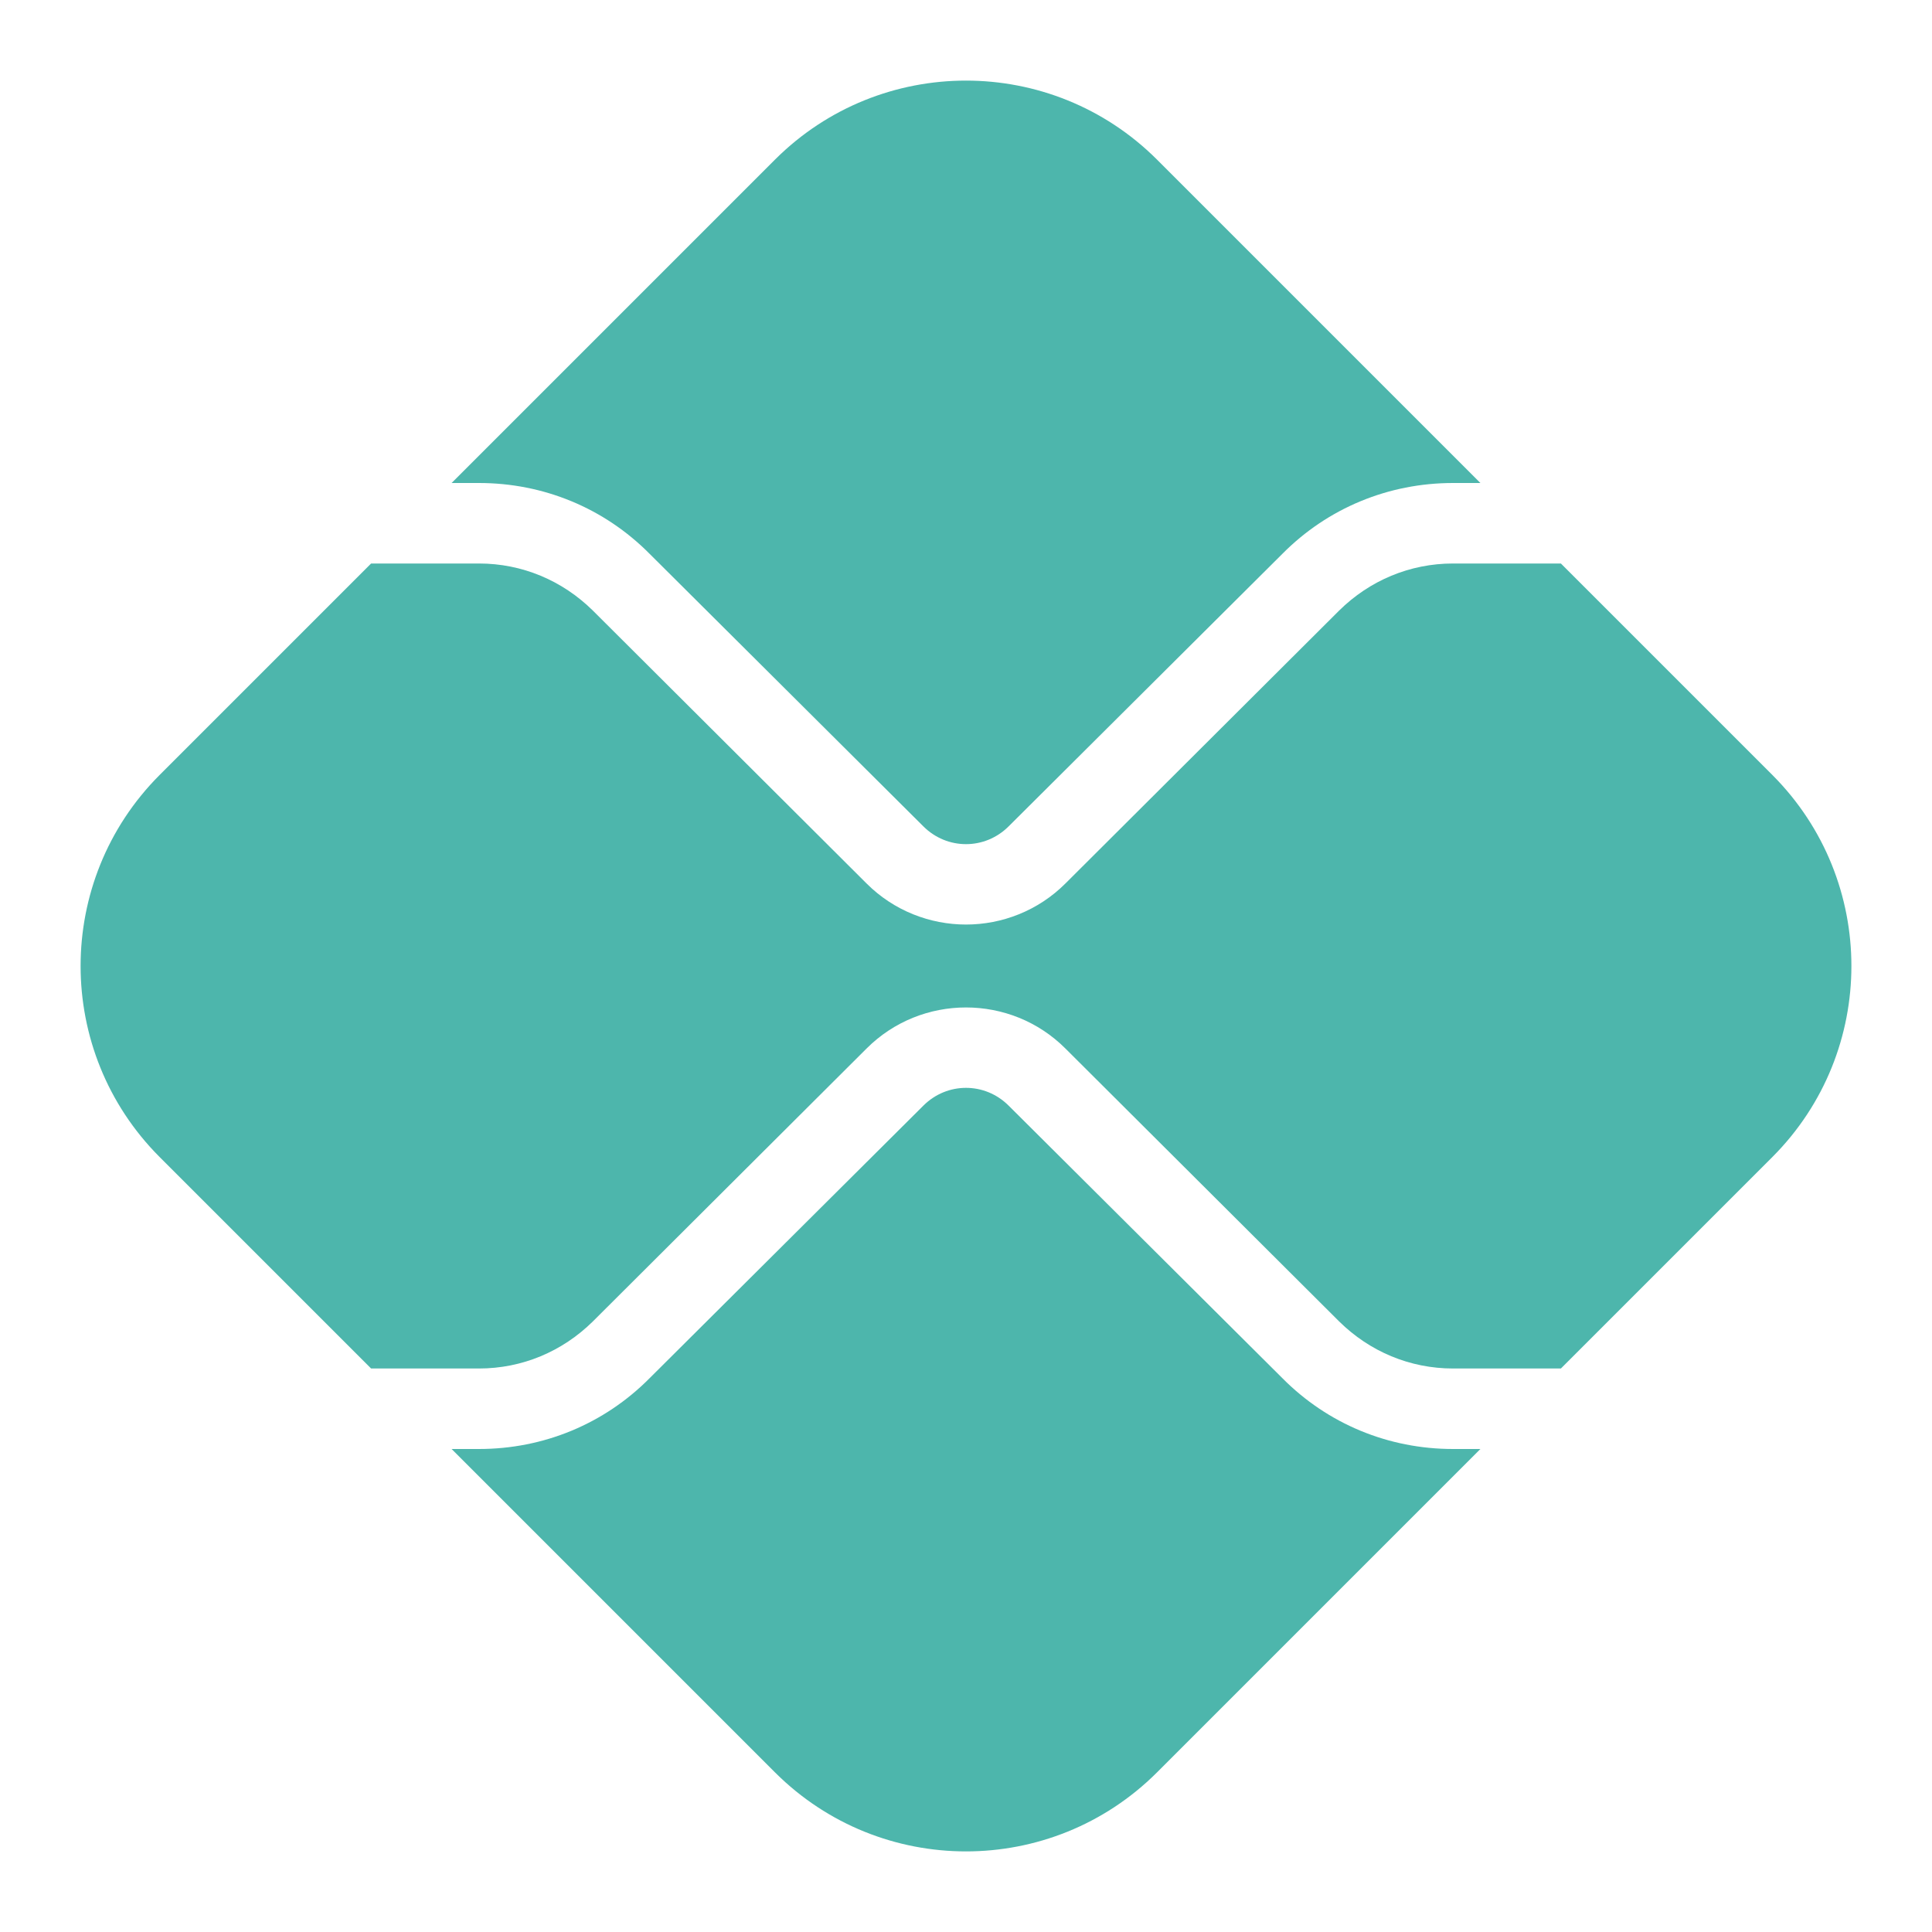 <svg xmlns="http://www.w3.org/2000/svg"  viewBox="0 0 48 48" width="20px" height="20px" baseProfile="basic"><path fill="#4db6ac" d="M11.9,12h-0.68l8.04-8.04c2.62-2.61,6.86-2.61,9.48,0L36.78,12H36.1c-1.6,0-3.11,0.62-4.24,1.76	l-6.8,6.77c-0.59,0.59-1.53,0.59-2.12,0l-6.8-6.77C15.01,12.62,13.5,12,11.9,12z"/><path fill="#4db6ac" d="M36.1,36h0.68l-8.04,8.04c-2.62,2.61-6.86,2.61-9.48,0L11.22,36h0.68c1.6,0,3.11-0.62,4.24-1.76	l6.8-6.77c0.59-0.59,1.53-0.59,2.12,0l6.8,6.77C32.99,35.38,34.5,36,36.1,36z"/><path fill="#4db6ac" d="M44.04,28.74L38.78,34H36.1c-1.07,0-2.07-0.42-2.83-1.17l-6.8-6.78c-1.36-1.36-3.58-1.36-4.94,0	l-6.8,6.78C13.97,33.58,12.97,34,11.9,34H9.22l-5.26-5.26c-2.61-2.62-2.61-6.86,0-9.48L9.22,14h2.68c1.07,0,2.07,0.42,2.83,1.17	l6.8,6.78c0.68,0.68,1.58,1.02,2.47,1.02s1.79-0.34,2.47-1.02l6.8-6.78C34.03,14.42,35.03,14,36.1,14h2.68l5.26,5.26	C46.65,21.88,46.65,26.12,44.04,28.74z"/></svg>